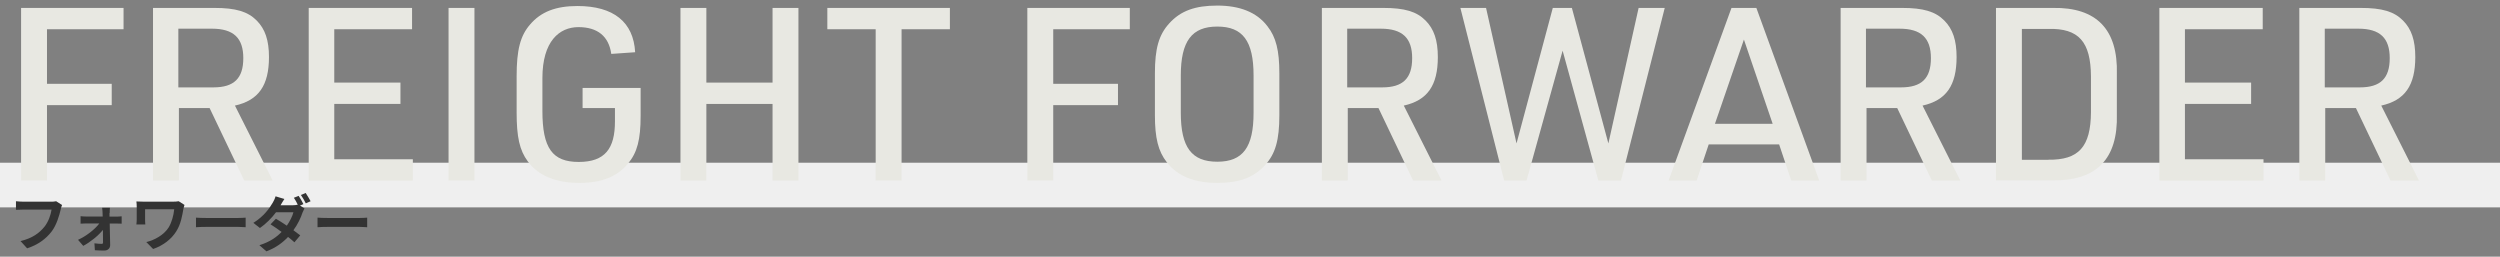 <?xml version="1.0" encoding="UTF-8"?>
<svg id="_レイヤー_1" data-name="レイヤー_1" xmlns="http://www.w3.org/2000/svg" version="1.1" viewBox="0 0 2240 230">
  <rect x="0" y="0" width="2240" height="230" fill="#808080" stroke="none"/>
  <!-- Generator: Adobe Illustrator 29.0.1, SVG Export Plug-In . SVG Version: 2.1.0 Build 192)  -->
  <defs>
    <style>
      .st0 {
        fill: #efefef;
      }

      .st1 {
        fill: #e8e8e2;
      }

      .st2 {
        fill: #333;
      }
    </style>
  </defs>
  <rect class="st0" y="145.8" width="2240" height="40"/>
  <g>
    <path class="st1" d="M18.9,7.1h91.8v19.1H42.1v48.9h58v19.1h-58v67.5h-23.2V7.1Z"/>
    <path class="st1" d="M160.3,161.7h-23.2V7.1h55c19.1,0,29.9,3.2,37.9,11.3,7.6,7.6,11,17.8,11,32.7,0,25.5-9.3,38.8-30.5,43.5l33.8,67.1h-25.5l-31-64.9h-27.5v64.9ZM191.2,78.3c18.6,0,26.8-8.2,26.8-26.2s-8.7-26.4-28.1-26.4h-30.1v52.6h31.4Z"/>
    <path class="st1" d="M276.5,7.1h92.7v19.1h-69.7v47.8h59.3v19.1h-59.3v49.6h70.4v19.1h-93.3V7.1Z"/>
    <path class="st1" d="M401.9,7.1h23.2v154.6h-23.2V7.1Z"/>
    <path class="st1" d="M522,78.8h52v24.9c0,21.4-3,32.9-11.3,42.9-9.7,11.7-23.8,17.3-43.7,17.3s-36.6-6.1-46.1-19.3c-7.4-10-10-21.9-10-43.9v-32.3c0-23.8,3.3-36.4,12.1-46.5,9.7-11.3,22.9-16.5,42.4-16.5,32.3,0,50.2,14.3,51.7,41.4l-21.4,1.5c-2.2-15.8-12.3-24-29.4-24s-32.3,12.6-32.3,45.7v29.4c0,33.3,8.9,45.7,32.5,45.7s32.5-11.9,32.5-36.4v-11.9h-29v-18Z"/>
    <path class="st1" d="M609.7,7.1h23.2v66.9h59.3V7.1h23.2v154.6h-23.2v-68.6h-59.3v68.6h-23.2V7.1Z"/>
    <path class="st1" d="M784.6,26.2h-43.3V7.1h109.8v19.1h-43.3v135.5h-23.2V26.2Z"/>
    <path class="st1" d="M920.5,7.1h91.8v19.1h-68.6v48.9h58v19.1h-58v67.5h-23.2V7.1Z"/>
    <path class="st1" d="M1034.8,65.6c0-22.1,3.5-34.4,12.8-44.6,10.2-11.3,23.2-16,43.1-16s35.3,5.8,45,18.6c7.6,9.7,10.6,21.6,10.6,42v37.7c0,22.1-3.5,34.6-12.8,44.6-10.2,11.3-23.2,16-42.9,16s-35.5-5.8-45.2-18.6c-7.6-9.7-10.6-21.6-10.6-42v-37.7ZM1123.2,67.7c0-31-9.7-43.9-32.5-43.9s-32.7,13-32.7,43.9v33.3c0,31,9.7,43.9,32.7,43.9s32.5-13,32.5-43.9v-33.3Z"/>
    <path class="st1" d="M1207.6,161.7h-23.2V7.1h55c19.1,0,29.9,3.2,37.9,11.3,7.6,7.6,11,17.8,11,32.7,0,25.5-9.3,38.8-30.5,43.5l33.8,67.1h-25.5l-31-64.9h-27.5v64.9ZM1238.5,78.3c18.6,0,26.8-8.2,26.8-26.2s-8.7-26.4-28.1-26.4h-30.1v52.6h31.4Z"/>
    <path class="st1" d="M1308.3,7.1h23.2l27.3,121.4,32.5-121.4h17.1l32.7,121.4,27.1-121.4h23.4l-39.2,154.6h-20.3l-32-116.3-32.3,116.3h-20.1l-39.2-154.6Z"/>
    <path class="st1" d="M1531,129.4l-10.8,32.3h-25.1l56.3-154.6h22.3l56.3,154.6h-25.1l-10.8-32.3h-63ZM1562.6,35.3l-26,75.6h51.7l-25.8-75.6Z"/>
    <path class="st1" d="M1672.4,161.7h-23.2V7.1h55c19.1,0,29.9,3.2,37.9,11.3,7.6,7.6,11,17.8,11,32.7,0,25.5-9.3,38.8-30.5,43.5l33.8,67.1h-25.5l-31-64.9h-27.5v64.9ZM1703.3,78.3c18.6,0,26.8-8.2,26.8-26.2s-8.7-26.4-28.1-26.4h-30.1v52.6h31.4Z"/>
    <path class="st1" d="M1788.4,7.1h50.9c39.2-.7,58.5,19.3,57.4,59.3v35.9c1.1,40.1-18.2,59.8-57.4,59.3h-50.9V7.1ZM1835.2,143.1c27.3.4,38.1-11.5,38.3-42.6v-32c-.2-31.2-11-43.3-38.3-42.6h-23.6v117.3h23.6Z"/>
    <path class="st1" d="M1934.7,7.1h92.7v19.1h-69.7v47.8h59.3v19.1h-59.3v49.6h70.4v19.1h-93.3V7.1Z"/>
    <path class="st1" d="M2083.4,161.7h-23.2V7.1h55c19.1,0,29.9,3.2,37.9,11.3,7.6,7.6,11,17.8,11,32.7,0,25.5-9.3,38.8-30.5,43.5l33.8,67.1h-25.5l-31-64.9h-27.5v64.9ZM2114.4,78.3c18.6,0,26.8-8.2,26.8-26.2s-8.7-26.4-28.1-26.4h-30.1v52.6h31.4Z"/>
  </g>
  <g>
    <path class="st2" d="M54.4,187.7c-1.3,5.3-3.6,13.8-8.2,19.8-5,6.5-12.2,11.9-21.9,15l-5.9-6.5c10.8-2.6,16.9-7.3,21.4-12.8,3.6-4.5,5.7-10.7,6.4-15.4h-25.4c-2.5,0-5.1.1-6.5.2v-7.7c1.6.2,4.7.4,6.5.4h25.2c1.1,0,2.8,0,4.3-.4l5.3,3.4c-.5,1.1-.9,2.7-1.2,3.8Z"/>
    <path class="st2" d="M98.1,190.8c0,1,0,2.1,0,3.3h6.4c1.4,0,3.5-.2,4.5-.3v6.6c-1.3,0-3-.1-4.2-.1h-6.5c.2,6.5.3,13.9.4,19.4,0,2.8-2.1,4.8-5.3,4.8s-6-.1-8.4-.3l-.4-6.2c2.2.3,4.8.5,6.3.5s1.4-.6,1.4-1.7c0-2.7,0-6.6-.1-10.8-3.8,4.9-11.2,10.9-17.6,14.3l-4.7-5.4c7.7-3.5,15.3-9.6,19.1-14.7h-11.7c-1.6,0-3.5.1-5.1.2v-6.7c1.3.2,3.5.3,5,.3h14.8c0-1.2,0-2.3-.1-3.3,0-1.3-.2-3.1-.4-4.5h7c-.2,1.3-.2,3.1-.2,4.5Z"/>
    <path class="st2" d="M164.3,187.3c-1,5.7-2.2,13.6-6.5,20.2-4.5,7.1-11.9,12.6-20.6,15.6l-6.1-6.2c7.4-1.8,15.7-6.3,20-13.1,2.7-4.4,4.4-10.5,5-16.3h-26.1v9.1c0,.8,0,2.8.2,4.5h-8c.2-1.7.3-3,.3-4.5v-11.5c0-1.5-.1-3.2-.3-4.6,1.7.1,4.1.2,6.7.2h26c1.9,0,3.7-.1,5.2-.4l5.2,3.3c-.3.8-.8,2.9-1,3.6Z"/>
    <path class="st2" d="M184.4,195.3h29.3c2.6,0,5-.2,6.4-.3v8.6c-1.3,0-4.1-.3-6.4-.3h-29.3c-3.1,0-6.8.1-8.8.3v-8.6c2,.2,5.9.3,8.8.3Z"/>
    <path class="st2" d="M271.8,182.9l-3,1.3,4,2.5c-.6,1.1-1.3,2.6-1.8,3.9-1.4,4.4-4.1,10.2-8.1,15.7,2.3,1.7,4.5,3.3,6.1,4.6l-5.2,6.2c-1.5-1.4-3.5-3.1-5.7-4.8-4.8,5.1-10.9,9.7-19.4,12.9l-6.3-5.5c9.4-2.9,15.5-7.3,19.9-11.9-3.5-2.6-7.1-5-9.9-6.8l4.8-5c2.9,1.6,6.3,3.9,9.8,6.2,2.8-4,5.1-8.7,5.9-12h-15.6c-3.8,5.1-8.9,10.3-14.4,14.1l-5.9-4.6c9.5-5.9,14.6-13.3,17.4-18.1.8-1.3,2-3.8,2.5-5.7l7.9,2.4c-1.3,1.9-2.7,4.4-3.4,5.6h11.1c1.5,0,3.1-.2,4.3-.5-1-2.1-2.3-4.5-3.5-6.2l4.3-1.7c1.4,2,3.3,5.4,4.3,7.5ZM278.3,180.3l-4.3,1.9c-1.1-2.3-2.9-5.4-4.4-7.5l4.3-1.8c1.4,2.1,3.4,5.5,4.4,7.4Z"/>
    <path class="st2" d="M293.3,195.3h29.3c2.6,0,5-.2,6.4-.3v8.6c-1.3,0-4.1-.3-6.4-.3h-29.3c-3.1,0-6.8.1-8.8.3v-8.6c2,.2,5.9.3,8.8.3Z"/>
  </g>
</svg>